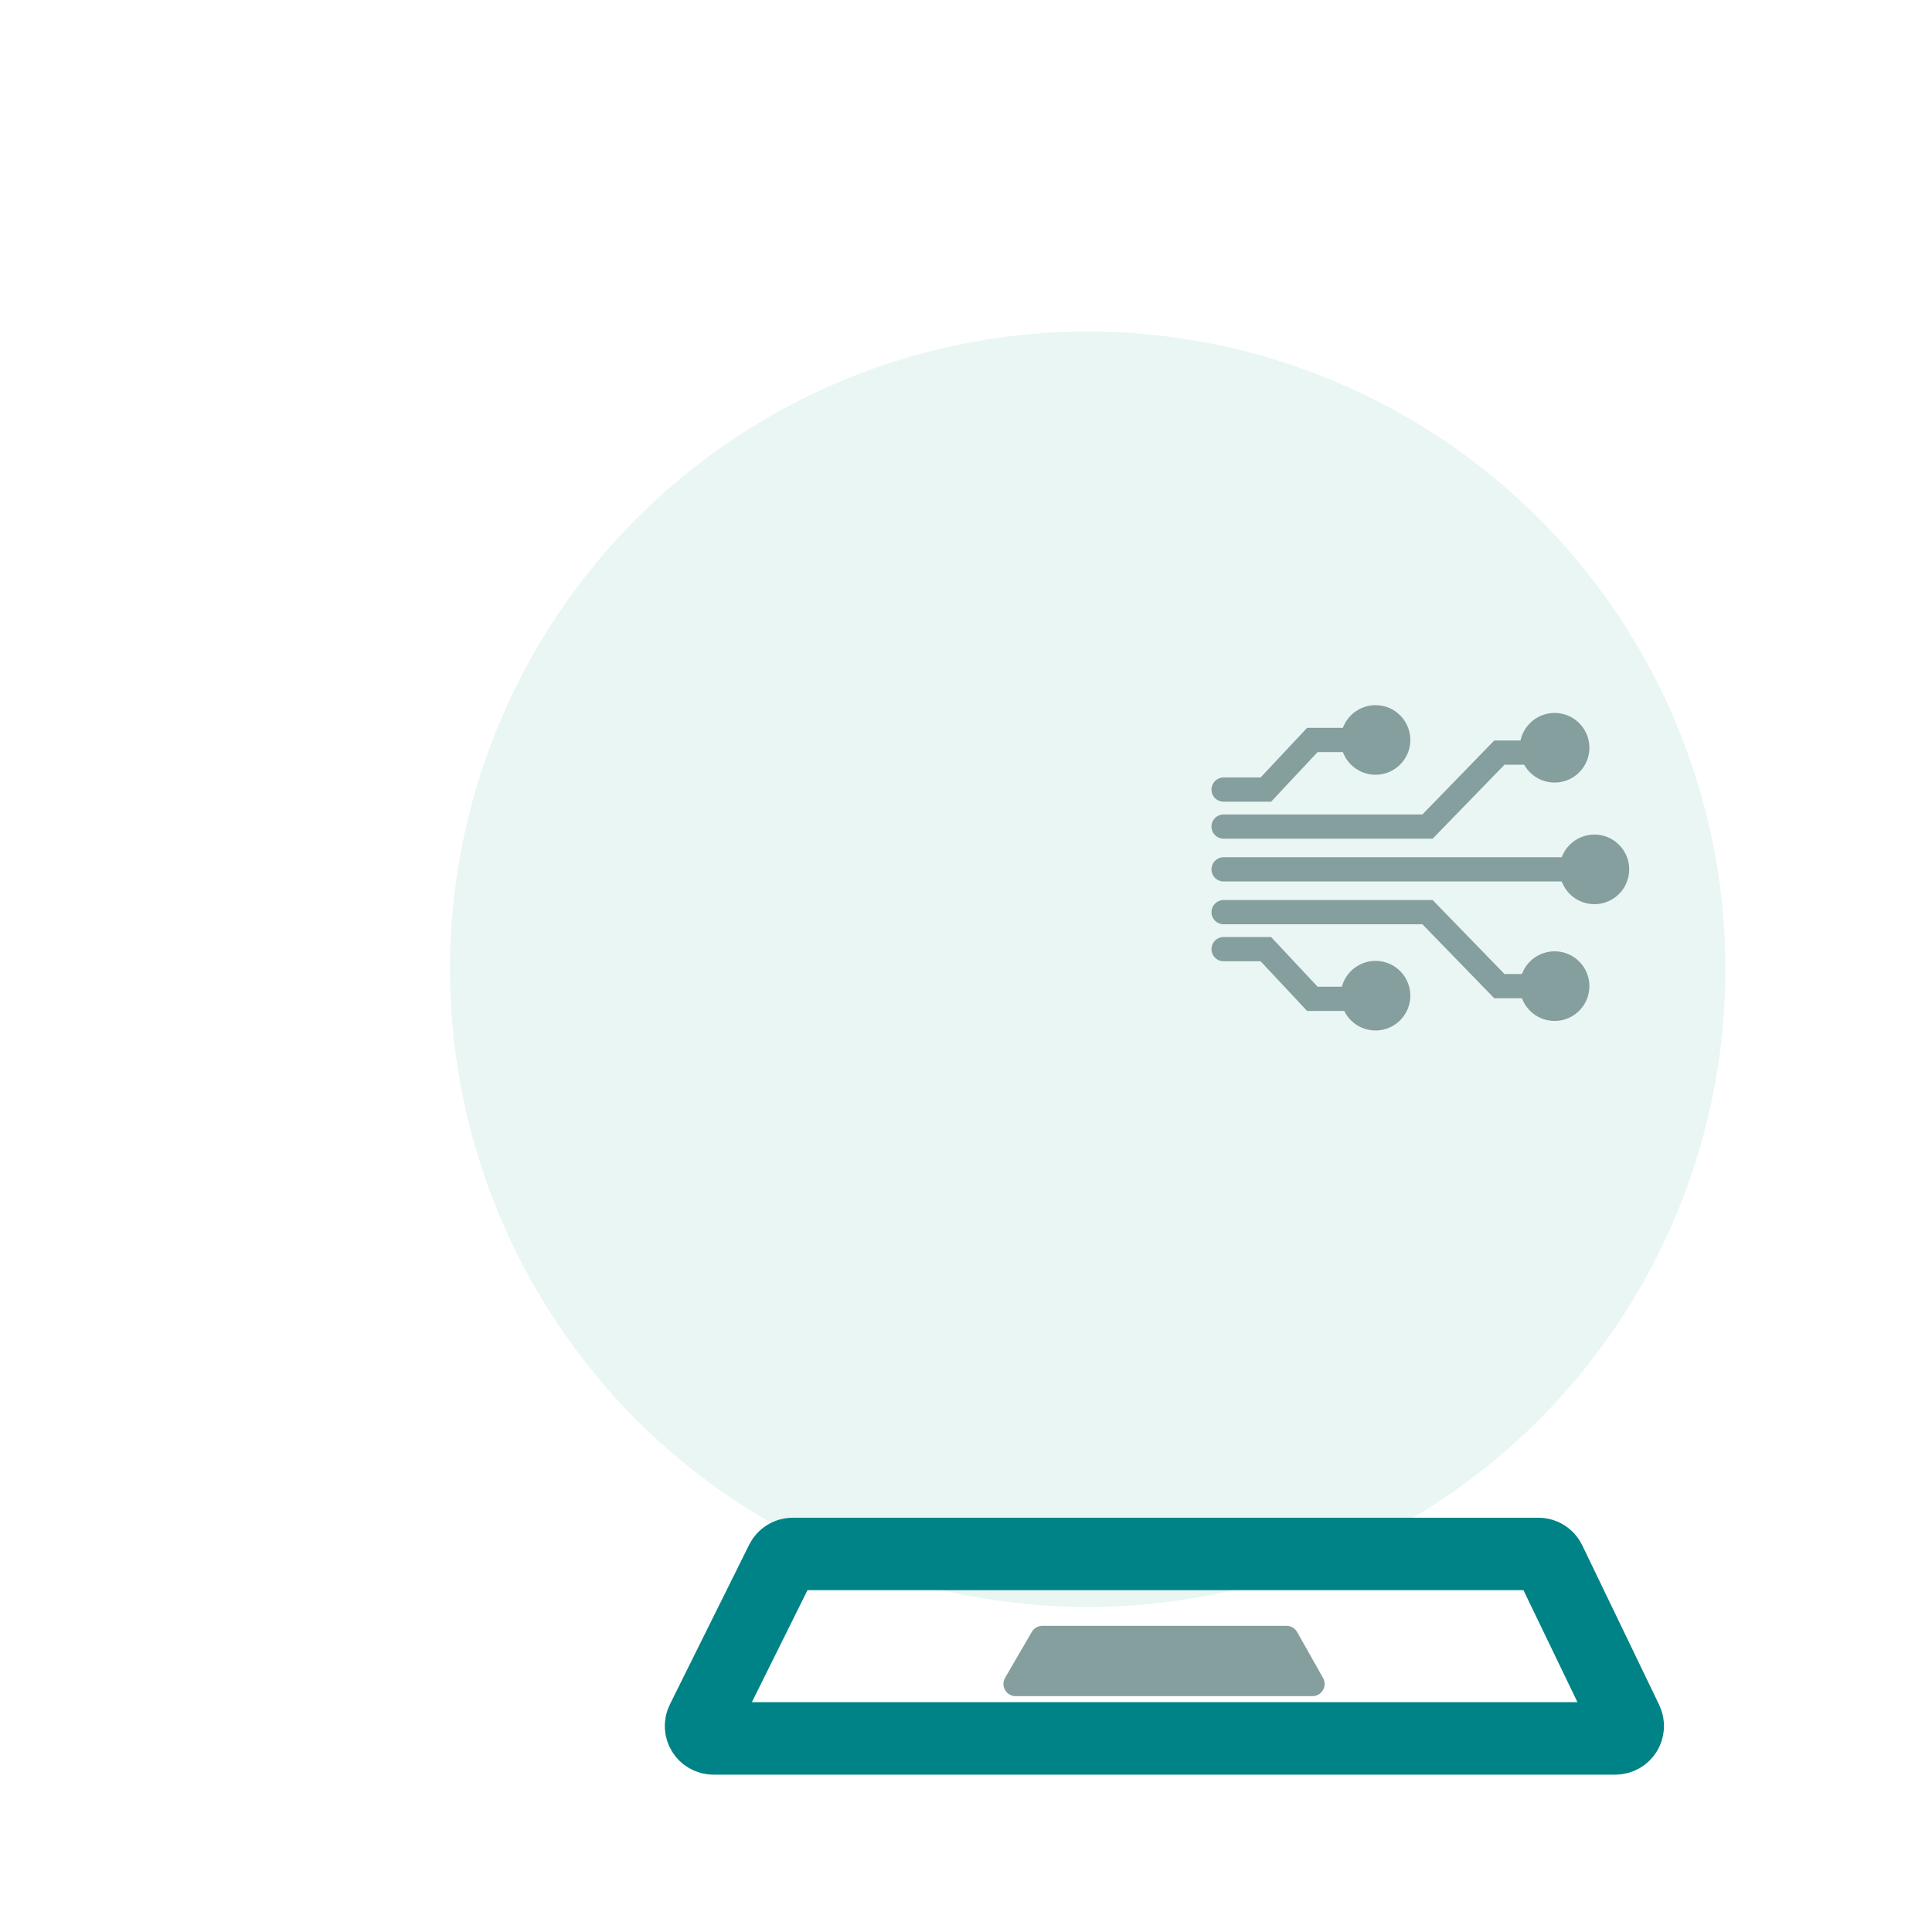 <svg width="60" height="60" viewBox="0 0 60 60" fill="none" xmlns="http://www.w3.org/2000/svg">
<circle cx="33.779" cy="30.101" r="19.804" fill="#E9F6F4"/>
<g clip-path="url(#clip0_3089_12329)" filter="url(#filter0_dddd_3089_12329)">
<path d="M12.619 37.259H35.777C35.925 37.259 36.06 37.344 36.124 37.477L38.514 42.435C38.637 42.691 38.45 42.988 38.166 42.988H10.156C9.87 42.988 9.684 42.687 9.812 42.431L12.274 37.473C12.339 37.342 12.473 37.259 12.619 37.259Z" stroke="#008386" stroke-width="2.25"/>
<path d="M20.044 39.68C20.111 39.563 20.236 39.492 20.371 39.492H27.954C28.091 39.492 28.217 39.565 28.284 39.684L29.088 41.11C29.231 41.363 29.048 41.675 28.758 41.675H19.542C19.25 41.675 19.068 41.358 19.214 41.106L20.044 39.68Z" fill="#859E9E"/>
<mask id="path-4-inside-1_3089_12329" fill="white">
<rect x="11.712" y="19.006" width="25.033" height="15.986" rx="0.757"/>
</mask>
<rect x="11.712" y="19.006" width="25.033" height="15.986" rx="0.757" stroke="#008386" stroke-width="4.5" mask="url(#path-4-inside-1_3089_12329)"/>
</g>
<path d="M38 25.67H44.333L46.564 23.373H48.434" stroke="#859E9E" stroke-width="0.752" stroke-linecap="round"/>
<path d="M38 28.328H44.333L46.564 30.625H48.434" stroke="#859E9E" stroke-width="0.752" stroke-linecap="round"/>
<path d="M38 26.999H49.878" stroke="#859E9E" stroke-width="0.752" stroke-linecap="round"/>
<path d="M38 24.522H39.312L40.756 22.98H42.43" stroke="#859E9E" stroke-width="0.752" stroke-linecap="round"/>
<path d="M38 29.477H39.312L40.756 31.019H42.43" stroke="#859E9E" stroke-width="0.752" stroke-linecap="round"/>
<circle cx="42.718" cy="22.98" r="1.081" fill="#859E9E"/>
<circle cx="48.279" cy="23.222" r="1.081" fill="#859E9E"/>
<circle cx="49.515" cy="26.999" r="1.081" fill="#859E9E"/>
<circle cx="48.279" cy="30.625" r="1.081" fill="#859E9E"/>
<circle cx="42.718" cy="30.922" r="1.081" fill="#859E9E"/>
<defs>
<filter id="filter0_dddd_3089_12329" x="6.757" y="18.028" width="42.944" height="35.749" filterUnits="userSpaceOnUse" color-interpolation-filters="sRGB">
<feFlood flood-opacity="0" result="BackgroundImageFix"/>
<feColorMatrix in="SourceAlpha" type="matrix" values="0 0 0 0 0 0 0 0 0 0 0 0 0 0 0 0 0 0 127 0" result="hardAlpha"/>
<feOffset/>
<feGaussianBlur stdDeviation="0.5"/>
<feColorMatrix type="matrix" values="0 0 0 0 0 0 0 0 0 0 0 0 0 0 0 0 0 0 0.1 0"/>
<feBlend mode="normal" in2="BackgroundImageFix" result="effect1_dropShadow_3089_12329"/>
<feColorMatrix in="SourceAlpha" type="matrix" values="0 0 0 0 0 0 0 0 0 0 0 0 0 0 0 0 0 0 127 0" result="hardAlpha"/>
<feOffset dx="2" dy="2"/>
<feGaussianBlur stdDeviation="1"/>
<feColorMatrix type="matrix" values="0 0 0 0 0 0 0 0 0 0 0 0 0 0 0 0 0 0 0.09 0"/>
<feBlend mode="normal" in2="effect1_dropShadow_3089_12329" result="effect2_dropShadow_3089_12329"/>
<feColorMatrix in="SourceAlpha" type="matrix" values="0 0 0 0 0 0 0 0 0 0 0 0 0 0 0 0 0 0 127 0" result="hardAlpha"/>
<feOffset dx="4" dy="3"/>
<feGaussianBlur stdDeviation="1.5"/>
<feColorMatrix type="matrix" values="0 0 0 0 0 0 0 0 0 0 0 0 0 0 0 0 0 0 0.05 0"/>
<feBlend mode="normal" in2="effect2_dropShadow_3089_12329" result="effect3_dropShadow_3089_12329"/>
<feColorMatrix in="SourceAlpha" type="matrix" values="0 0 0 0 0 0 0 0 0 0 0 0 0 0 0 0 0 0 127 0" result="hardAlpha"/>
<feOffset dx="6" dy="6"/>
<feGaussianBlur stdDeviation="1.5"/>
<feColorMatrix type="matrix" values="0 0 0 0 0 0 0 0 0 0 0 0 0 0 0 0 0 0 0.01 0"/>
<feBlend mode="normal" in2="effect3_dropShadow_3089_12329" result="effect4_dropShadow_3089_12329"/>
<feBlend mode="normal" in="SourceGraphic" in2="effect4_dropShadow_3089_12329" result="shape"/>
</filter>
<clipPath id="clip0_3089_12329">
<rect width="32.944" height="25.749" fill="white" transform="translate(7.757 19.028)"/>
</clipPath>
</defs>
</svg>
